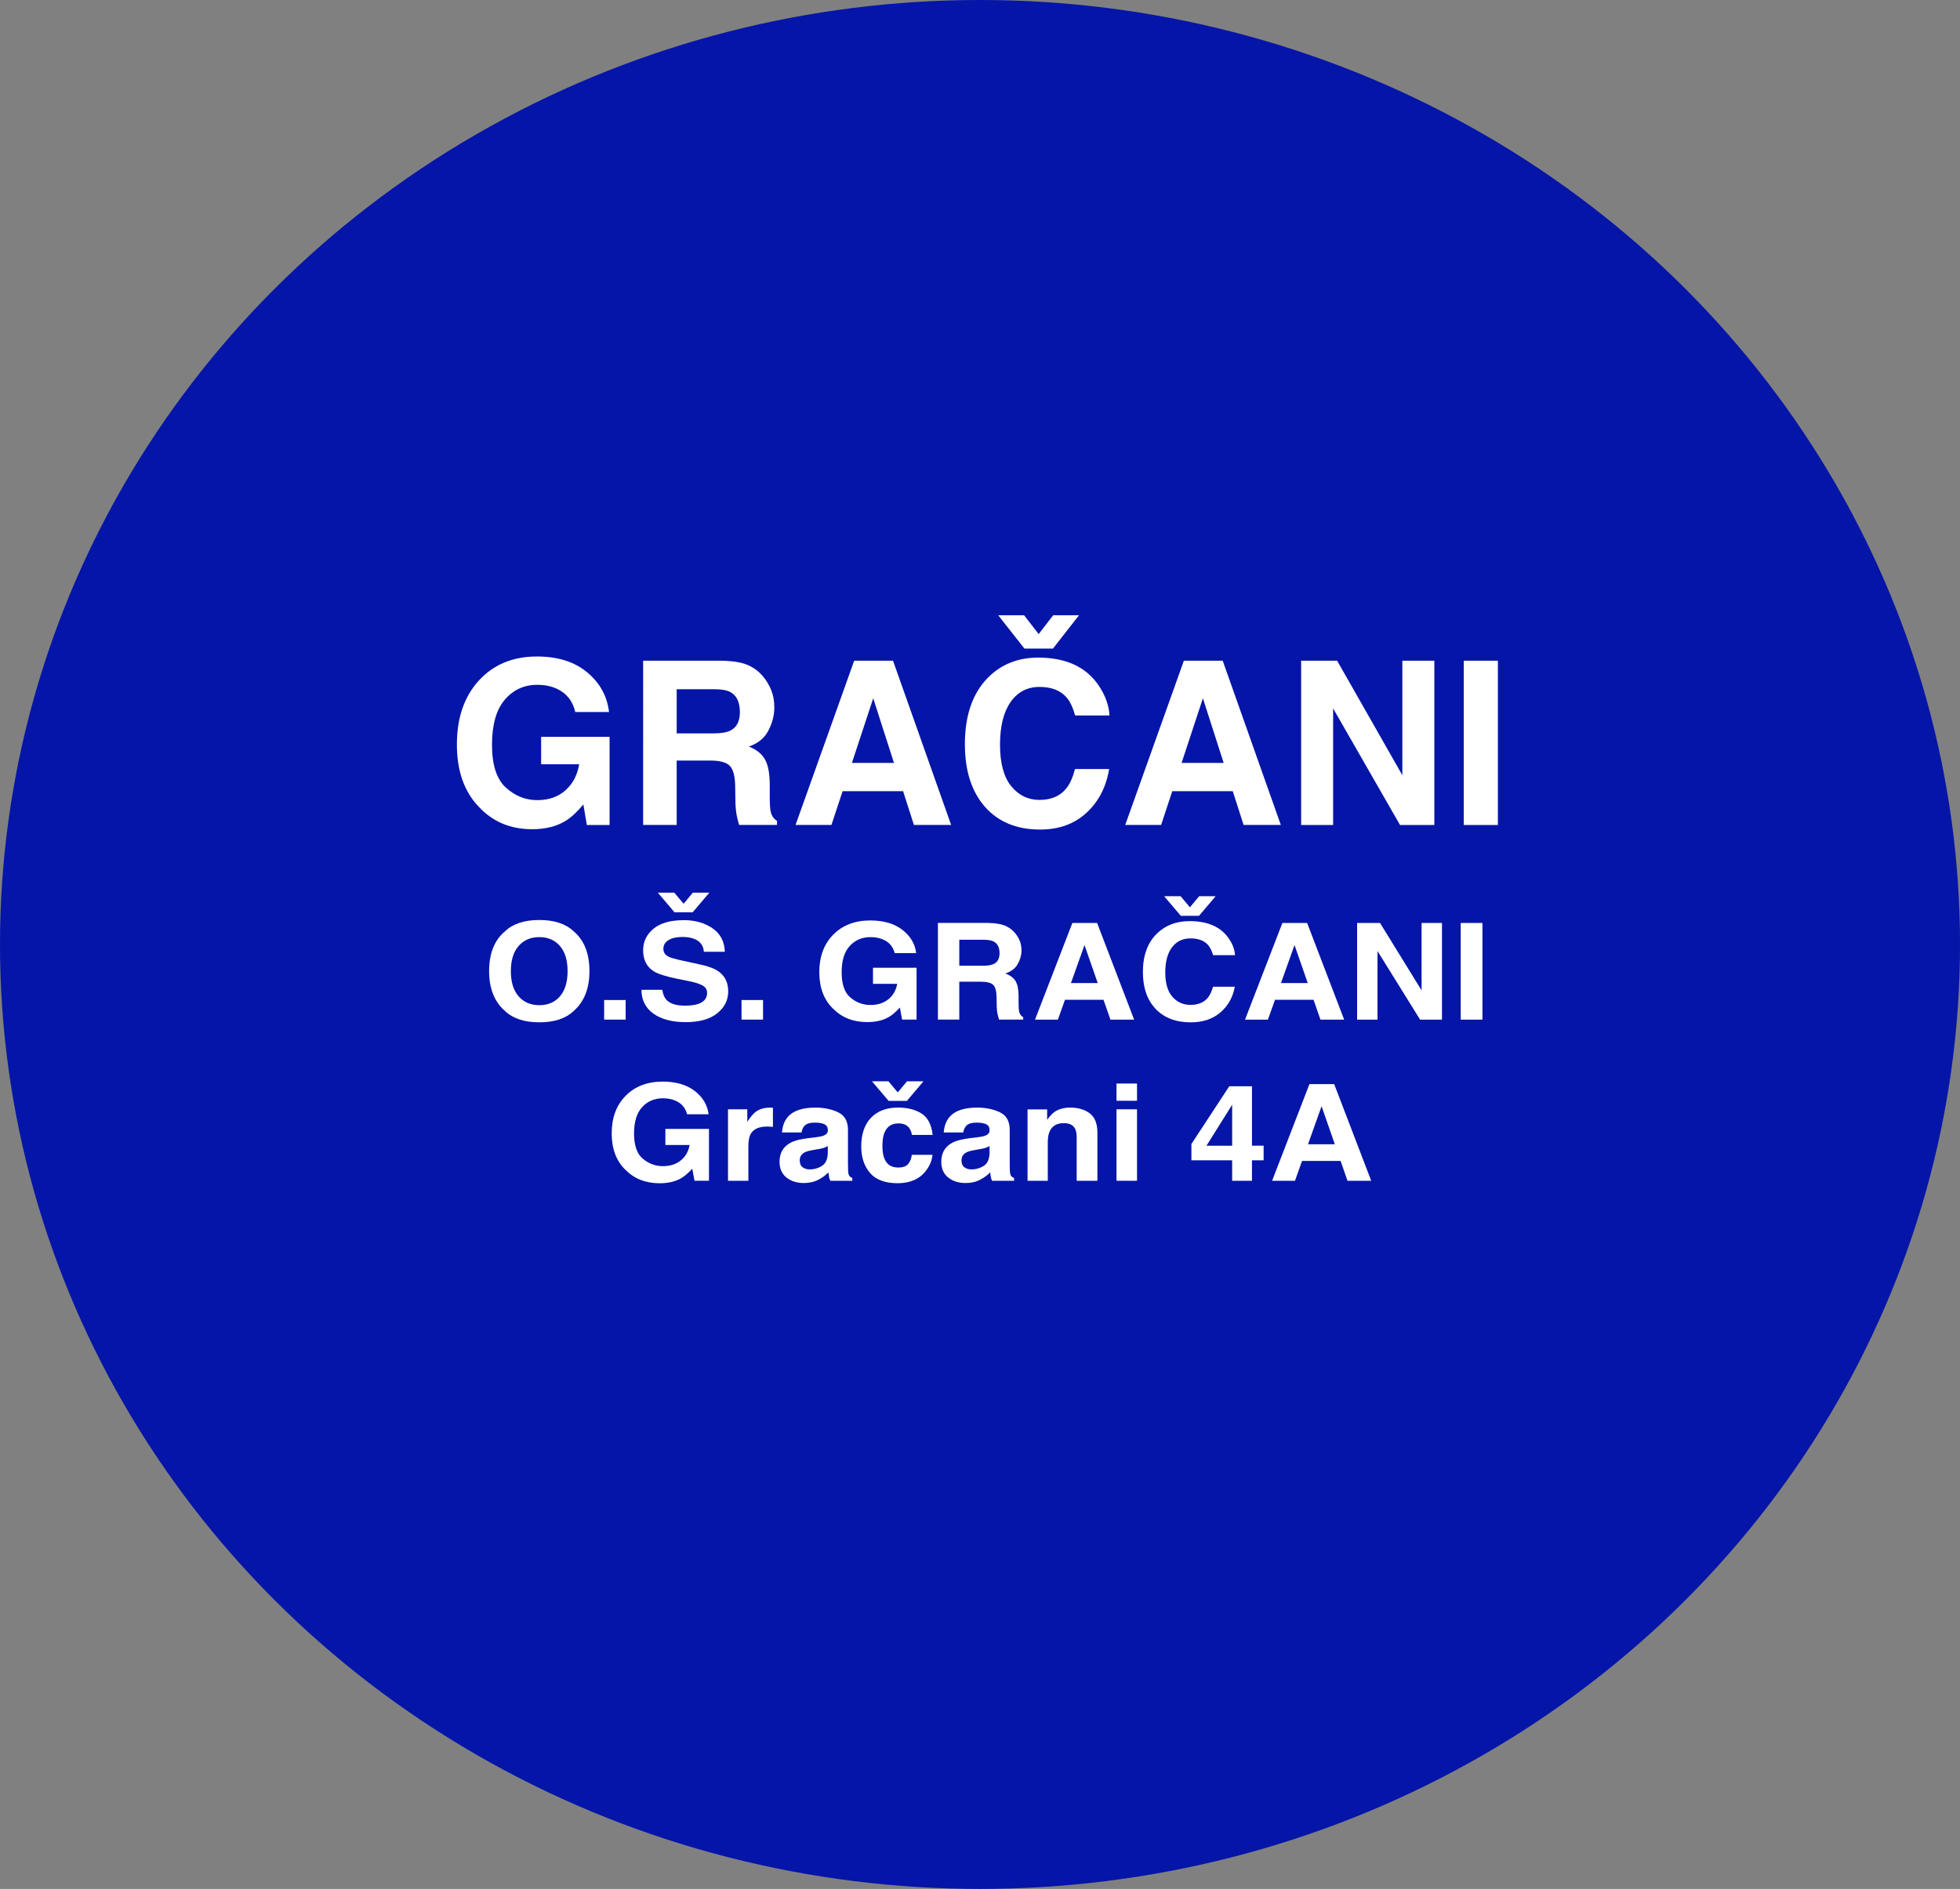 <!-- Generator: Adobe Illustrator 25.0.1, SVG Export Plug-In  -->
<svg version="1.1" xmlns="http://www.w3.org/2000/svg" xmlns:xlink="http://www.w3.org/1999/xlink" x="0px" y="0px"
	 width="160.497px" height="154.714px" viewBox="0 0 160.497 154.714"
	 style="overflow:visible;enable-background:new 0 0 160.497 154.714;" xml:space="preserve">
<rect x="0" y="0" width="160.497" height="154.714" fill="#808080" stroke="none"/>
<style type="text/css">
	.st0{fill:#0515A8;}
	.st1{fill:#FFFFFF;}
</style>
<defs>
</defs>
<ellipse class="st0" cx="80.249" cy="77.357" rx="80.249" ry="77.357"/>
<g>
	<g>
		<path class="st1" d="M47.106,58.316c-0.213-0.919-0.733-1.562-1.561-1.926c-0.463-0.201-0.977-0.302-1.542-0.302
			c-1.083,0-1.974,0.408-2.67,1.226c-0.696,0.816-1.045,2.045-1.045,3.685c0,1.651,0.377,2.82,1.132,3.507
			c0.754,0.687,1.612,1.029,2.573,1.029c0.943,0,1.716-0.271,2.318-0.812s0.974-1.25,1.113-2.127h-3.112v-2.245h5.604v7.219h-1.862
			l-0.283-1.68c-0.541,0.637-1.028,1.085-1.46,1.345c-0.742,0.455-1.655,0.682-2.738,0.682c-1.782,0-3.242-0.617-4.38-1.852
			c-1.187-1.24-1.78-2.937-1.78-5.089c0-2.177,0.6-3.922,1.798-5.235c1.199-1.313,2.784-1.971,4.755-1.971
			c1.71,0,3.083,0.434,4.121,1.301c1.037,0.867,1.632,1.948,1.784,3.245H47.106z"/>
		<path class="st1" d="M61.221,54.464c0.495,0.213,0.915,0.526,1.259,0.939c0.285,0.341,0.511,0.719,0.677,1.132
			c0.166,0.414,0.249,0.886,0.249,1.415c0,0.639-0.161,1.267-0.483,1.885c-0.322,0.617-0.854,1.054-1.597,1.31
			c0.62,0.249,1.06,0.604,1.318,1.062c0.259,0.46,0.388,1.161,0.388,2.104v0.903c0,0.614,0.024,1.031,0.074,1.25
			c0.074,0.347,0.247,0.603,0.52,0.767v0.338h-3.104c-0.085-0.298-0.146-0.538-0.183-0.721c-0.073-0.378-0.112-0.764-0.118-1.159
			l-0.019-1.251c-0.012-0.857-0.16-1.43-0.444-1.716c-0.285-0.285-0.819-0.429-1.602-0.429h-2.745v5.275h-2.747V54.117h6.435
			C60.018,54.135,60.726,54.251,61.221,54.464z M55.411,56.453v3.614h3.024c0.602,0,1.052-0.073,1.353-0.219
			c0.531-0.256,0.798-0.761,0.798-1.516c0-0.815-0.258-1.362-0.771-1.643c-0.289-0.158-0.723-0.237-1.301-0.237H55.411z"/>
		<path class="st1" d="M69.945,54.117h3.181l4.76,13.452h-3.048l-0.888-2.766h-4.954l-0.912,2.766h-2.94L69.945,54.117z
			 M69.76,62.487h3.445l-1.7-5.294L69.76,62.487z"/>
		<path class="st1" d="M80.881,55.523c1.084-1.107,2.462-1.661,4.136-1.661c2.239,0,3.876,0.742,4.912,2.227
			c0.571,0.834,0.879,1.67,0.921,2.51h-2.812c-0.179-0.645-0.408-1.132-0.688-1.46c-0.5-0.584-1.242-0.876-2.226-0.876
			c-1.002,0-1.792,0.412-2.37,1.236s-0.867,1.991-0.867,3.5s0.306,2.64,0.915,3.391c0.61,0.752,1.386,1.127,2.326,1.127
			c0.964,0,1.699-0.322,2.205-0.967c0.279-0.348,0.512-0.867,0.696-1.561h2.793c-0.241,1.466-0.856,2.658-1.847,3.577
			s-2.259,1.378-3.806,1.378c-1.914,0-3.419-0.62-4.515-1.861c-1.096-1.247-1.643-2.957-1.643-5.13
			C79.013,58.605,79.636,56.794,80.881,55.523z M83.886,53.122l-2.145-2.729h2.117l1.195,1.542l1.187-1.542h2.117l-2.135,2.729
			H83.886z"/>
		<path class="st1" d="M96.942,54.117h3.181l4.759,13.452h-3.048l-0.888-2.766h-4.954l-0.912,2.766h-2.94L96.942,54.117z
			 M96.756,62.487h3.445l-1.699-5.294L96.756,62.487z"/>
		<path class="st1" d="M106.547,54.117h2.947l5.34,9.38v-9.38h2.619V67.57h-2.811l-5.477-9.545v9.545h-2.619V54.117z"/>
		<path class="st1" d="M122.656,67.57h-2.793V54.117h2.793V67.57z"/>
	</g>
</g>
<g>
	<g>
		<path class="st1" d="M46.971,82.809c-0.647,0.615-1.583,0.924-2.808,0.924c-1.226,0-2.161-0.309-2.809-0.924
			c-0.868-0.756-1.302-1.845-1.302-3.266c0-1.451,0.434-2.539,1.302-3.266c0.647-0.616,1.583-0.924,2.809-0.924
			c1.225,0,2.16,0.308,2.808,0.924c0.864,0.727,1.297,1.814,1.297,3.266C48.268,80.965,47.835,82.054,46.971,82.809z M45.852,81.606
			c0.417-0.484,0.625-1.172,0.625-2.062c0-0.889-0.208-1.575-0.625-2.061c-0.416-0.485-0.979-0.728-1.688-0.728
			c-0.71,0-1.275,0.241-1.698,0.726c-0.422,0.482-0.634,1.17-0.634,2.062c0,0.891,0.212,1.578,0.634,2.062
			c0.423,0.482,0.988,0.725,1.698,0.725C44.872,82.331,45.436,82.089,45.852,81.606z"/>
		<path class="st1" d="M49.471,81.907h1.762v1.605h-1.762V81.907z"/>
		<path class="st1" d="M54.233,81.069c0.056,0.361,0.164,0.632,0.327,0.811c0.296,0.326,0.805,0.488,1.525,0.488
			c0.431,0,0.781-0.043,1.051-0.129c0.511-0.164,0.766-0.471,0.766-0.918c0-0.262-0.125-0.464-0.375-0.607
			c-0.25-0.139-0.647-0.263-1.19-0.37l-0.928-0.188c-0.911-0.186-1.538-0.388-1.879-0.606c-0.578-0.365-0.866-0.937-0.866-1.714
			c0-0.709,0.282-1.298,0.848-1.767c0.564-0.469,1.395-0.704,2.489-0.704c0.914,0,1.694,0.222,2.34,0.664s0.983,1.084,1.015,1.926
			h-1.721c-0.032-0.477-0.263-0.815-0.691-1.016c-0.286-0.133-0.642-0.199-1.066-0.199c-0.474,0-0.851,0.086-1.133,0.258
			s-0.423,0.412-0.423,0.721c0,0.282,0.139,0.494,0.417,0.633c0.179,0.094,0.558,0.203,1.139,0.328l1.504,0.328
			c0.659,0.143,1.153,0.334,1.481,0.574c0.512,0.372,0.767,0.911,0.767,1.617c0,0.723-0.303,1.323-0.908,1.802
			c-0.604,0.478-1.46,0.717-2.564,0.717c-1.129,0-2.016-0.235-2.662-0.706s-0.97-1.118-0.97-1.941H54.233z M55.233,74.72
			l-1.366-1.605h1.349l0.762,0.908l0.756-0.908h1.349l-1.36,1.605H55.233z"/>
		<path class="st1" d="M60.721,81.907h1.762v1.605h-1.762V81.907z"/>
		<path class="st1" d="M73.263,78.066c-0.136-0.541-0.468-0.919-0.995-1.134c-0.294-0.117-0.622-0.177-0.982-0.177
			c-0.689,0-1.257,0.24-1.7,0.721c-0.444,0.481-0.666,1.204-0.666,2.169c0,0.972,0.24,1.66,0.721,2.063
			c0.481,0.404,1.027,0.606,1.64,0.606c0.602,0,1.094-0.16,1.478-0.479c0.383-0.318,0.62-0.735,0.709-1.252h-1.982v-1.32h3.569
			v4.248h-1.186l-0.181-0.988c-0.345,0.374-0.655,0.638-0.93,0.791c-0.474,0.268-1.055,0.401-1.745,0.401
			c-1.136,0-2.065-0.363-2.79-1.09c-0.756-0.729-1.134-1.729-1.134-2.995c0-1.281,0.382-2.308,1.146-3.081
			c0.764-0.772,1.773-1.159,3.028-1.159c1.09,0,1.965,0.255,2.626,0.766c0.66,0.51,1.039,1.146,1.136,1.909H73.263z"/>
		<path class="st1" d="M82.254,75.8c0.315,0.125,0.583,0.31,0.803,0.553c0.182,0.201,0.325,0.423,0.431,0.666
			c0.105,0.244,0.159,0.521,0.159,0.833c0,0.376-0.104,0.746-0.309,1.109s-0.545,0.62-1.018,0.771
			c0.396,0.146,0.676,0.355,0.84,0.626c0.165,0.271,0.247,0.683,0.247,1.237v0.532c0,0.361,0.017,0.606,0.048,0.735
			c0.047,0.205,0.157,0.355,0.33,0.451v0.199h-1.977c-0.054-0.176-0.093-0.316-0.116-0.424c-0.046-0.223-0.071-0.45-0.075-0.683
			l-0.012-0.735c-0.008-0.506-0.102-0.842-0.283-1.01c-0.182-0.169-0.521-0.253-1.021-0.253h-1.749v3.104h-1.75v-7.917h4.1
			C81.488,75.606,81.939,75.675,82.254,75.8z M78.553,76.971v2.127h1.928c0.383,0,0.67-0.043,0.861-0.129
			c0.338-0.15,0.508-0.447,0.508-0.892c0-0.479-0.164-0.802-0.491-0.967c-0.185-0.093-0.461-0.14-0.828-0.14H78.553z"/>
		<path class="st1" d="M87.812,75.596h2.026l3.032,7.917h-1.941l-0.566-1.627h-3.155l-0.581,1.627h-1.873L87.812,75.596z
			 M87.695,80.52h2.194l-1.082-3.115L87.695,80.52z"/>
		<path class="st1" d="M94.779,76.423c0.69-0.651,1.568-0.978,2.635-0.978c1.427,0,2.47,0.437,3.129,1.311
			c0.364,0.49,0.56,0.983,0.587,1.478h-1.791c-0.114-0.38-0.26-0.666-0.438-0.859c-0.319-0.344-0.792-0.516-1.418-0.516
			c-0.639,0-1.142,0.242-1.51,0.728s-0.553,1.172-0.553,2.06s0.194,1.553,0.583,1.995s0.883,0.663,1.481,0.663
			c0.614,0,1.083-0.189,1.405-0.568c0.178-0.205,0.326-0.511,0.443-0.919h1.779c-0.153,0.863-0.546,1.564-1.177,2.105
			s-1.438,0.812-2.424,0.812c-1.22,0-2.178-0.365-2.876-1.096c-0.698-0.734-1.047-1.74-1.047-3.02
			C93.588,78.236,93.985,77.171,94.779,76.423z M96.693,75.011l-1.366-1.606h1.349l0.762,0.907l0.756-0.907h1.349l-1.36,1.606
			H96.693z"/>
		<path class="st1" d="M105.01,75.596h2.026l3.032,7.917h-1.942l-0.565-1.627h-3.156l-0.581,1.627h-1.873L105.01,75.596z
			 M104.892,80.52h2.195l-1.083-3.115L104.892,80.52z"/>
		<path class="st1" d="M111.129,75.596h1.877l3.402,5.521v-5.521h1.669v7.917h-1.791l-3.488-5.617v5.617h-1.669V75.596z"/>
		<path class="st1" d="M121.392,83.513h-1.779v-7.917h1.779V83.513z"/>
		<path class="st1" d="M56.263,91.266c-0.136-0.541-0.468-0.919-0.995-1.134c-0.294-0.117-0.622-0.177-0.982-0.177
			c-0.689,0-1.257,0.24-1.7,0.721c-0.444,0.481-0.666,1.204-0.666,2.169c0,0.972,0.24,1.66,0.721,2.063
			c0.481,0.404,1.027,0.606,1.64,0.606c0.602,0,1.094-0.16,1.478-0.479c0.383-0.318,0.62-0.735,0.709-1.252h-1.982v-1.32h3.569
			v4.248h-1.186l-0.181-0.988c-0.345,0.374-0.655,0.638-0.93,0.791c-0.474,0.268-1.055,0.401-1.745,0.401
			c-1.136,0-2.065-0.363-2.79-1.09c-0.756-0.729-1.134-1.729-1.134-2.995c0-1.281,0.382-2.308,1.146-3.081
			c0.764-0.772,1.773-1.159,3.028-1.159c1.09,0,1.965,0.255,2.626,0.766c0.66,0.51,1.039,1.146,1.136,1.909H56.263z"/>
		<path class="st1" d="M63.149,90.721c0.021,0.002,0.069,0.004,0.143,0.008v1.568c-0.104-0.011-0.197-0.018-0.278-0.021
			c-0.082-0.004-0.147-0.005-0.198-0.005c-0.667,0-1.114,0.2-1.343,0.602c-0.128,0.225-0.192,0.572-0.192,1.041v2.799h-1.668v-5.854
			h1.581v1.021c0.256-0.391,0.479-0.657,0.669-0.801c0.31-0.239,0.713-0.359,1.209-0.359C63.102,90.719,63.128,90.72,63.149,90.721z
			"/>
		<path class="st1" d="M66.773,93.152c0.309-0.036,0.529-0.081,0.662-0.135c0.237-0.093,0.356-0.238,0.356-0.436
			c0-0.239-0.091-0.405-0.273-0.496c-0.183-0.092-0.451-0.137-0.805-0.137c-0.396,0-0.678,0.089-0.843,0.268
			c-0.118,0.133-0.196,0.312-0.235,0.537h-1.6c0.035-0.512,0.191-0.933,0.468-1.262c0.439-0.516,1.194-0.773,2.266-0.773
			c0.696,0,1.315,0.127,1.856,0.381c0.541,0.255,0.812,0.734,0.812,1.439v2.686c0,0.187,0.004,0.412,0.012,0.678
			c0.012,0.2,0.045,0.336,0.099,0.408c0.055,0.071,0.136,0.13,0.244,0.177v0.226H67.99c-0.051-0.118-0.086-0.229-0.104-0.333
			c-0.02-0.104-0.035-0.222-0.047-0.354c-0.23,0.229-0.495,0.424-0.795,0.586c-0.359,0.189-0.765,0.284-1.217,0.284
			c-0.577,0-1.054-0.151-1.43-0.454s-0.564-0.731-0.564-1.286c0-0.72,0.303-1.241,0.908-1.563c0.332-0.175,0.819-0.301,1.464-0.375
			L66.773,93.152z M67.785,93.866c-0.105,0.061-0.213,0.11-0.321,0.147c-0.107,0.038-0.256,0.072-0.444,0.105l-0.377,0.064
			c-0.354,0.057-0.608,0.127-0.762,0.209c-0.262,0.14-0.392,0.356-0.392,0.65c0,0.261,0.079,0.45,0.239,0.566
			c0.159,0.116,0.353,0.174,0.581,0.174c0.362,0,0.695-0.096,1.001-0.289c0.305-0.193,0.463-0.547,0.475-1.059V93.866z"/>
		<path class="st1" d="M74.675,92.959c-0.031-0.219-0.11-0.416-0.238-0.592c-0.187-0.236-0.477-0.354-0.869-0.354
			c-0.56,0-0.942,0.256-1.147,0.768c-0.109,0.271-0.163,0.632-0.163,1.082c0,0.429,0.054,0.773,0.163,1.034
			c0.198,0.487,0.571,0.73,1.119,0.73c0.388,0,0.664-0.097,0.827-0.29s0.263-0.444,0.297-0.752h1.692
			c-0.039,0.466-0.222,0.906-0.547,1.321c-0.521,0.67-1.29,1.005-2.311,1.005s-1.771-0.279-2.253-0.838
			c-0.48-0.559-0.722-1.283-0.722-2.173c0-1.005,0.267-1.786,0.798-2.345s1.265-0.838,2.2-0.838c0.795,0,1.445,0.165,1.952,0.494
			c0.506,0.329,0.806,0.911,0.899,1.746H74.675z M72.769,90.171l-1.367-1.606h1.35l0.762,0.908l0.756-0.908h1.349l-1.36,1.606
			H72.769z"/>
		<path class="st1" d="M80.017,93.152c0.309-0.036,0.529-0.081,0.662-0.135c0.238-0.093,0.357-0.238,0.357-0.436
			c0-0.239-0.092-0.405-0.274-0.496c-0.183-0.092-0.45-0.137-0.804-0.137c-0.397,0-0.679,0.089-0.843,0.268
			c-0.118,0.133-0.197,0.312-0.236,0.537h-1.599c0.035-0.512,0.19-0.933,0.467-1.262c0.44-0.516,1.195-0.773,2.266-0.773
			c0.697,0,1.316,0.127,1.857,0.381c0.541,0.255,0.812,0.734,0.812,1.439v2.686c0,0.187,0.004,0.412,0.012,0.678
			c0.012,0.2,0.044,0.336,0.099,0.408c0.054,0.071,0.136,0.13,0.244,0.177v0.226h-1.803c-0.05-0.118-0.085-0.229-0.104-0.333
			s-0.035-0.222-0.046-0.354c-0.23,0.229-0.496,0.424-0.796,0.586c-0.358,0.189-0.764,0.284-1.217,0.284
			c-0.576,0-1.053-0.151-1.43-0.454c-0.376-0.303-0.563-0.731-0.563-1.286c0-0.72,0.302-1.241,0.907-1.563
			c0.332-0.175,0.82-0.301,1.465-0.375L80.017,93.152z M81.031,93.866c-0.106,0.061-0.213,0.11-0.321,0.147
			c-0.108,0.038-0.257,0.072-0.445,0.105l-0.377,0.064c-0.354,0.057-0.607,0.127-0.762,0.209c-0.261,0.14-0.392,0.356-0.392,0.65
			c0,0.261,0.08,0.45,0.239,0.566s0.354,0.174,0.582,0.174c0.361,0,0.695-0.096,1-0.289c0.306-0.193,0.464-0.547,0.476-1.059V93.866
			z"/>
		<path class="st1" d="M89.24,91.194c0.415,0.316,0.622,0.842,0.622,1.576v3.942h-1.697v-3.561c0-0.309-0.044-0.545-0.133-0.709
			c-0.162-0.301-0.47-0.451-0.924-0.451c-0.558,0-0.94,0.22-1.148,0.66c-0.107,0.232-0.161,0.53-0.161,0.892v3.169h-1.657v-5.844
			h1.604v0.854c0.212-0.301,0.413-0.517,0.603-0.649c0.339-0.236,0.77-0.354,1.291-0.354C88.291,90.719,88.825,90.877,89.24,91.194z
			"/>
		<path class="st1" d="M93.106,90.16h-1.68v-1.412h1.68V90.16z M91.426,90.858h1.68v5.854h-1.68V90.858z"/>
		<path class="st1" d="M103.473,95.037h-0.954v1.676h-1.622v-1.676H97.56v-1.338l3.099-4.727h1.86v4.867h0.954V95.037z
			 M100.897,93.84v-3.355l-2.104,3.355H100.897z"/>
		<path class="st1" d="M107.225,88.796h2.027l3.031,7.917h-1.941l-0.566-1.627h-3.155l-0.581,1.627h-1.873L107.225,88.796z
			 M107.108,93.721h2.195l-1.084-3.115L107.108,93.721z"/>
	</g>
</g>
</svg>